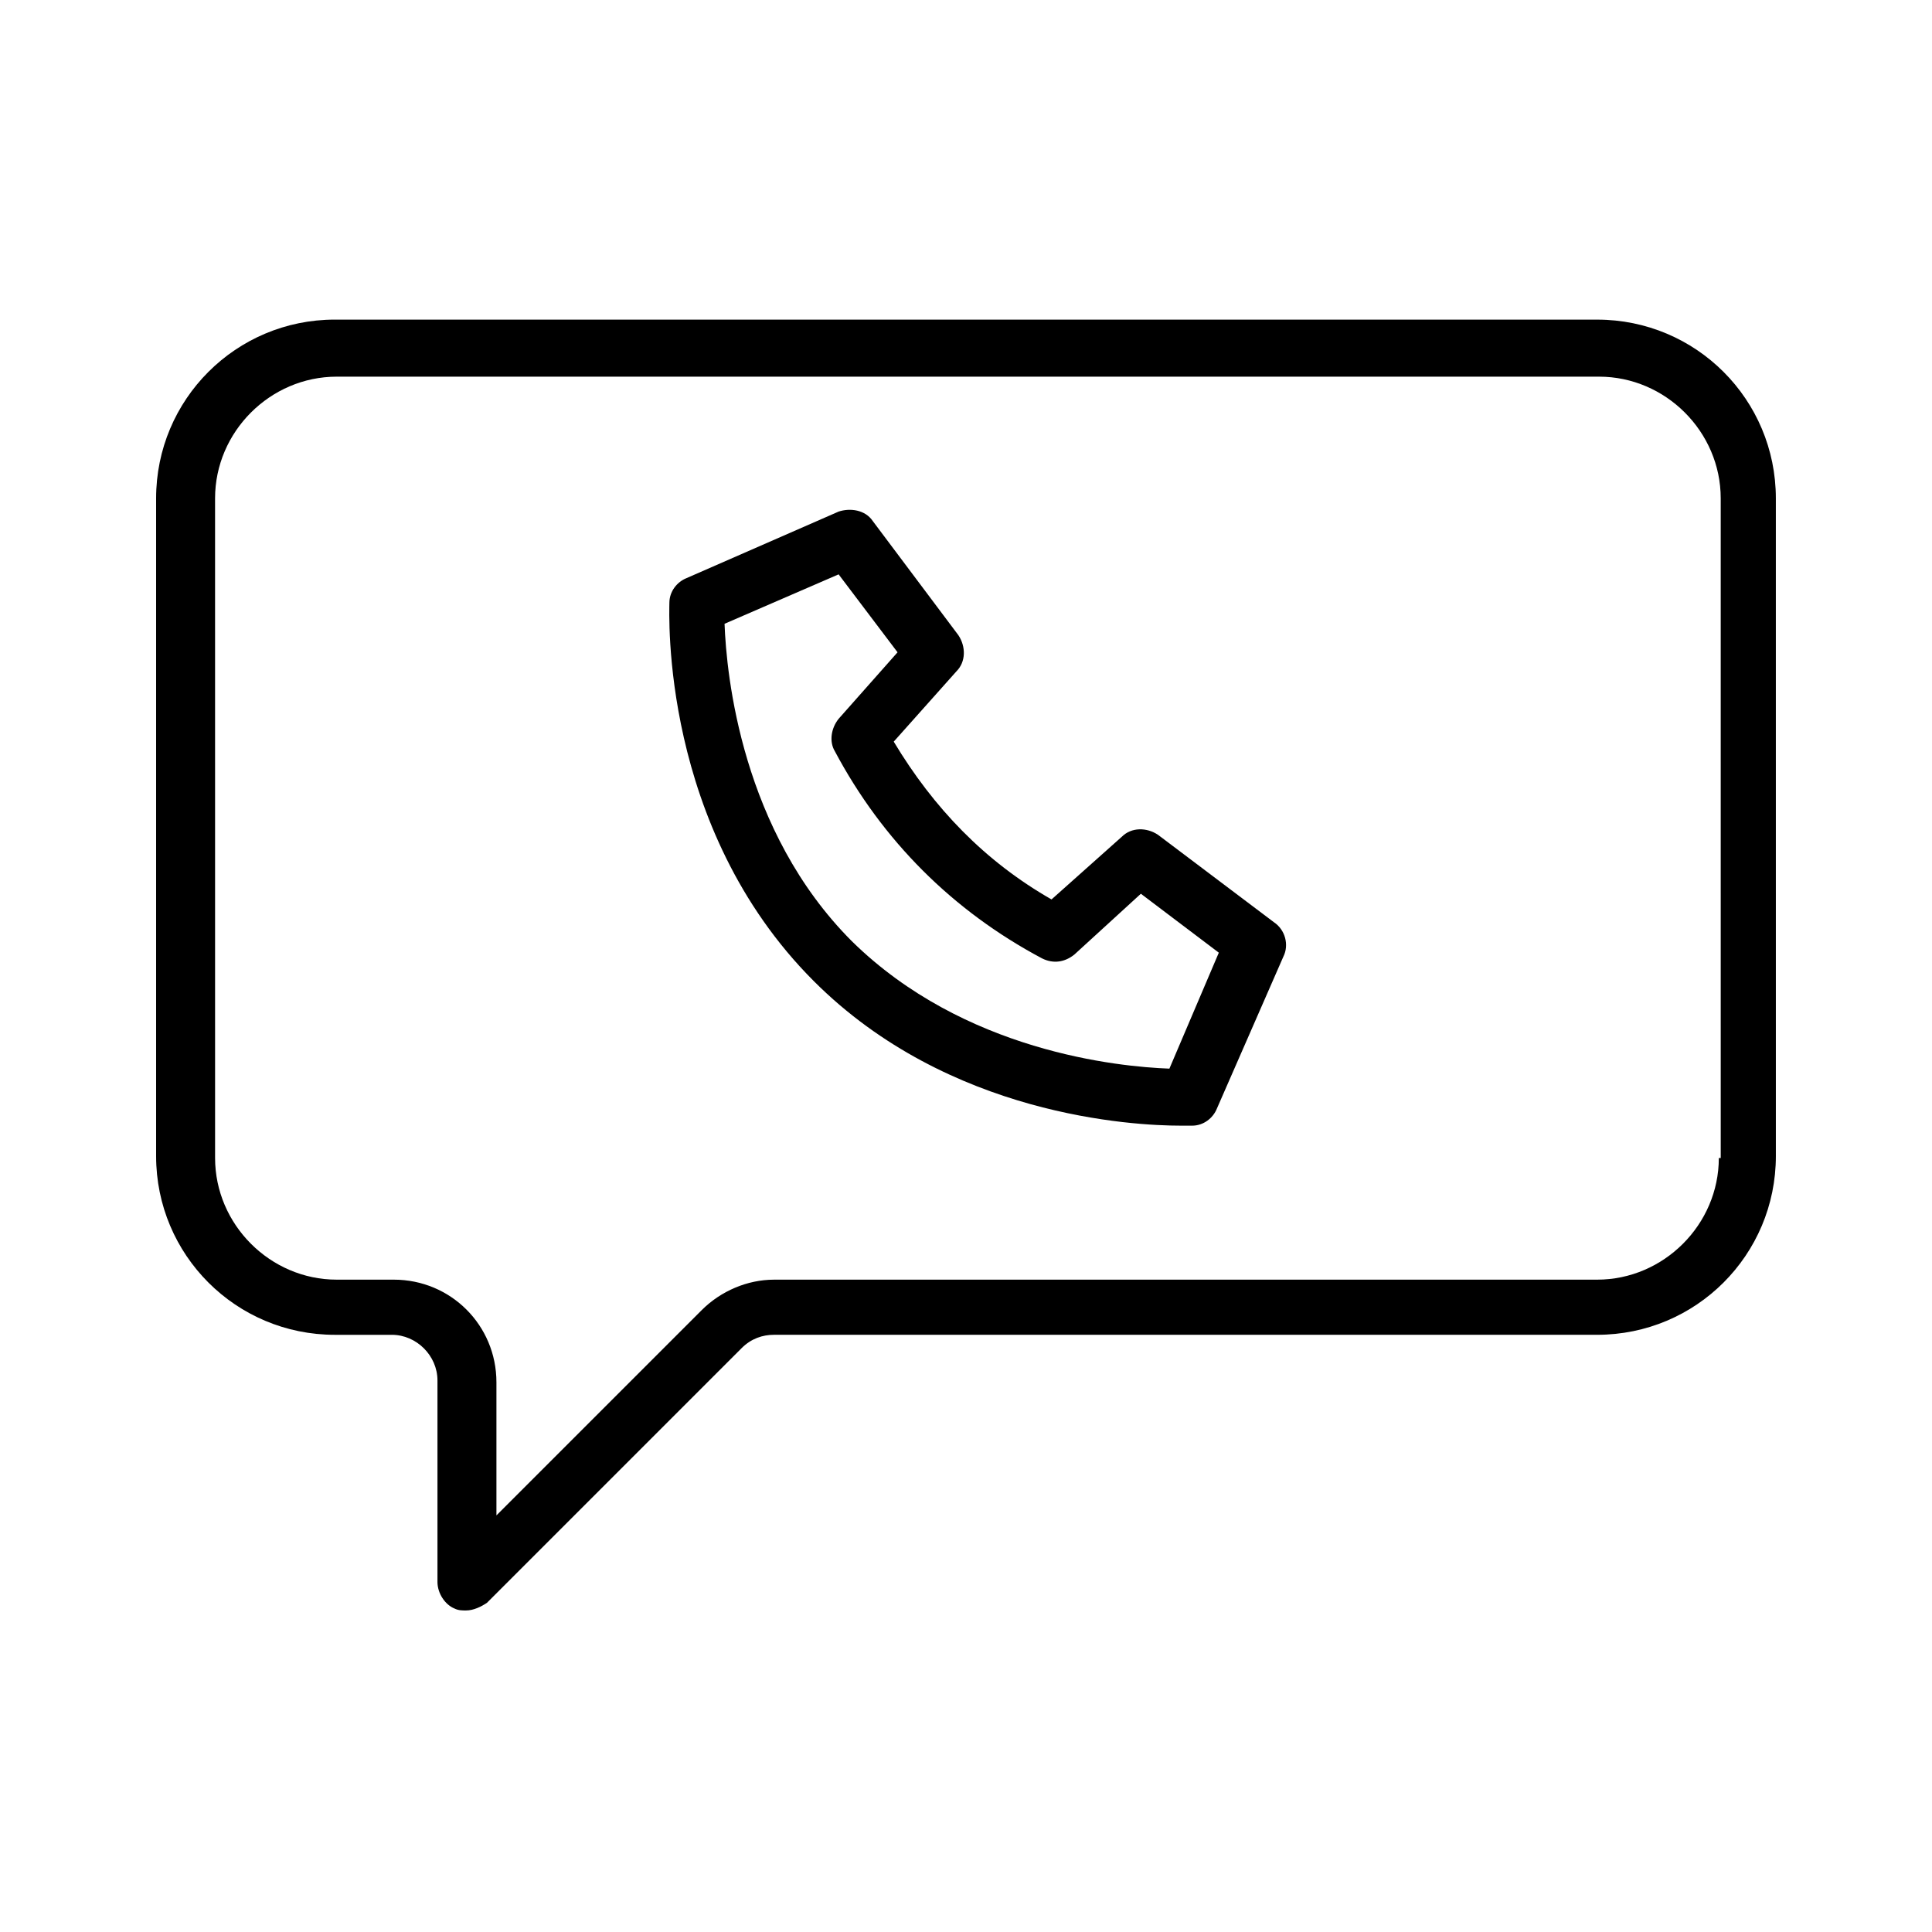 <?xml version="1.0" encoding="UTF-8"?>
<!-- The Best Svg Icon site in the world: iconSvg.co, Visit us! https://iconsvg.co -->
<svg fill="#000000" width="800px" height="800px" version="1.1" viewBox="144 144 512 512" xmlns="http://www.w3.org/2000/svg">
 <g>
  <path d="m567.26 228.7h-334.53c-26.199 0-47.359 21.16-47.359 47.359v174.32c0 26.199 21.16 47.359 47.359 47.359h15.113c6.551 0 12.09 5.543 12.09 12.09v53.402c0 3.023 2.016 6.047 4.535 7.055 1.008 0.504 2.016 0.504 3.023 0.504 2.016 0 4.031-1.008 5.543-2.016l67.512-67.512c2.519-2.519 5.543-3.527 8.566-3.527h218.15c26.199 0 47.359-21.16 47.359-47.359l-0.004-174.31c0-26.199-21.16-47.359-47.359-47.359zm32.246 222.18c0 17.633-14.609 32.242-32.242 32.242l-218.15 0.004c-7.055 0-14.105 3.023-19.145 8.062l-54.41 54.406v-35.266c0-15.113-12.09-27.207-27.207-27.207h-15.113c-17.633 0-32.242-14.609-32.242-32.242l-0.004-174.82c0-17.633 14.609-32.242 32.242-32.242h334.53c17.633 0 32.242 14.609 32.242 32.242l0.004 174.82z"/>
  <path d="m450.88 365.23c-3.023-2.016-7.055-2.016-9.574 0.504l-18.641 16.625c-17.633-10.078-31.234-24.184-41.816-41.816l16.625-18.641c2.519-2.519 2.519-6.551 0.504-9.574l-22.672-30.23c-2.016-3.023-6.047-3.527-9.07-2.519l-40.305 17.633c-2.519 1.008-4.535 3.527-4.535 6.551 0 2.519-2.519 59.449 38.289 100.26 35.77 35.77 84.641 38.289 97.234 38.289h3.023c3.023 0 5.543-2.016 6.551-4.535l17.633-40.305c1.512-3.023 0.504-7.055-2.519-9.07zm3.023 61.969c-13.602-0.504-54.41-4.531-84.137-33.754-29.223-29.223-33.25-70.535-33.754-84.137l30.23-13.098 15.617 20.656-15.621 17.633c-2.016 2.519-2.519 6.047-1.008 8.566 12.594 23.68 31.234 42.32 54.914 54.914 3.023 1.512 6.047 1.008 8.566-1.008l17.633-16.121 20.656 15.617z"/>
 </g>
</svg>
